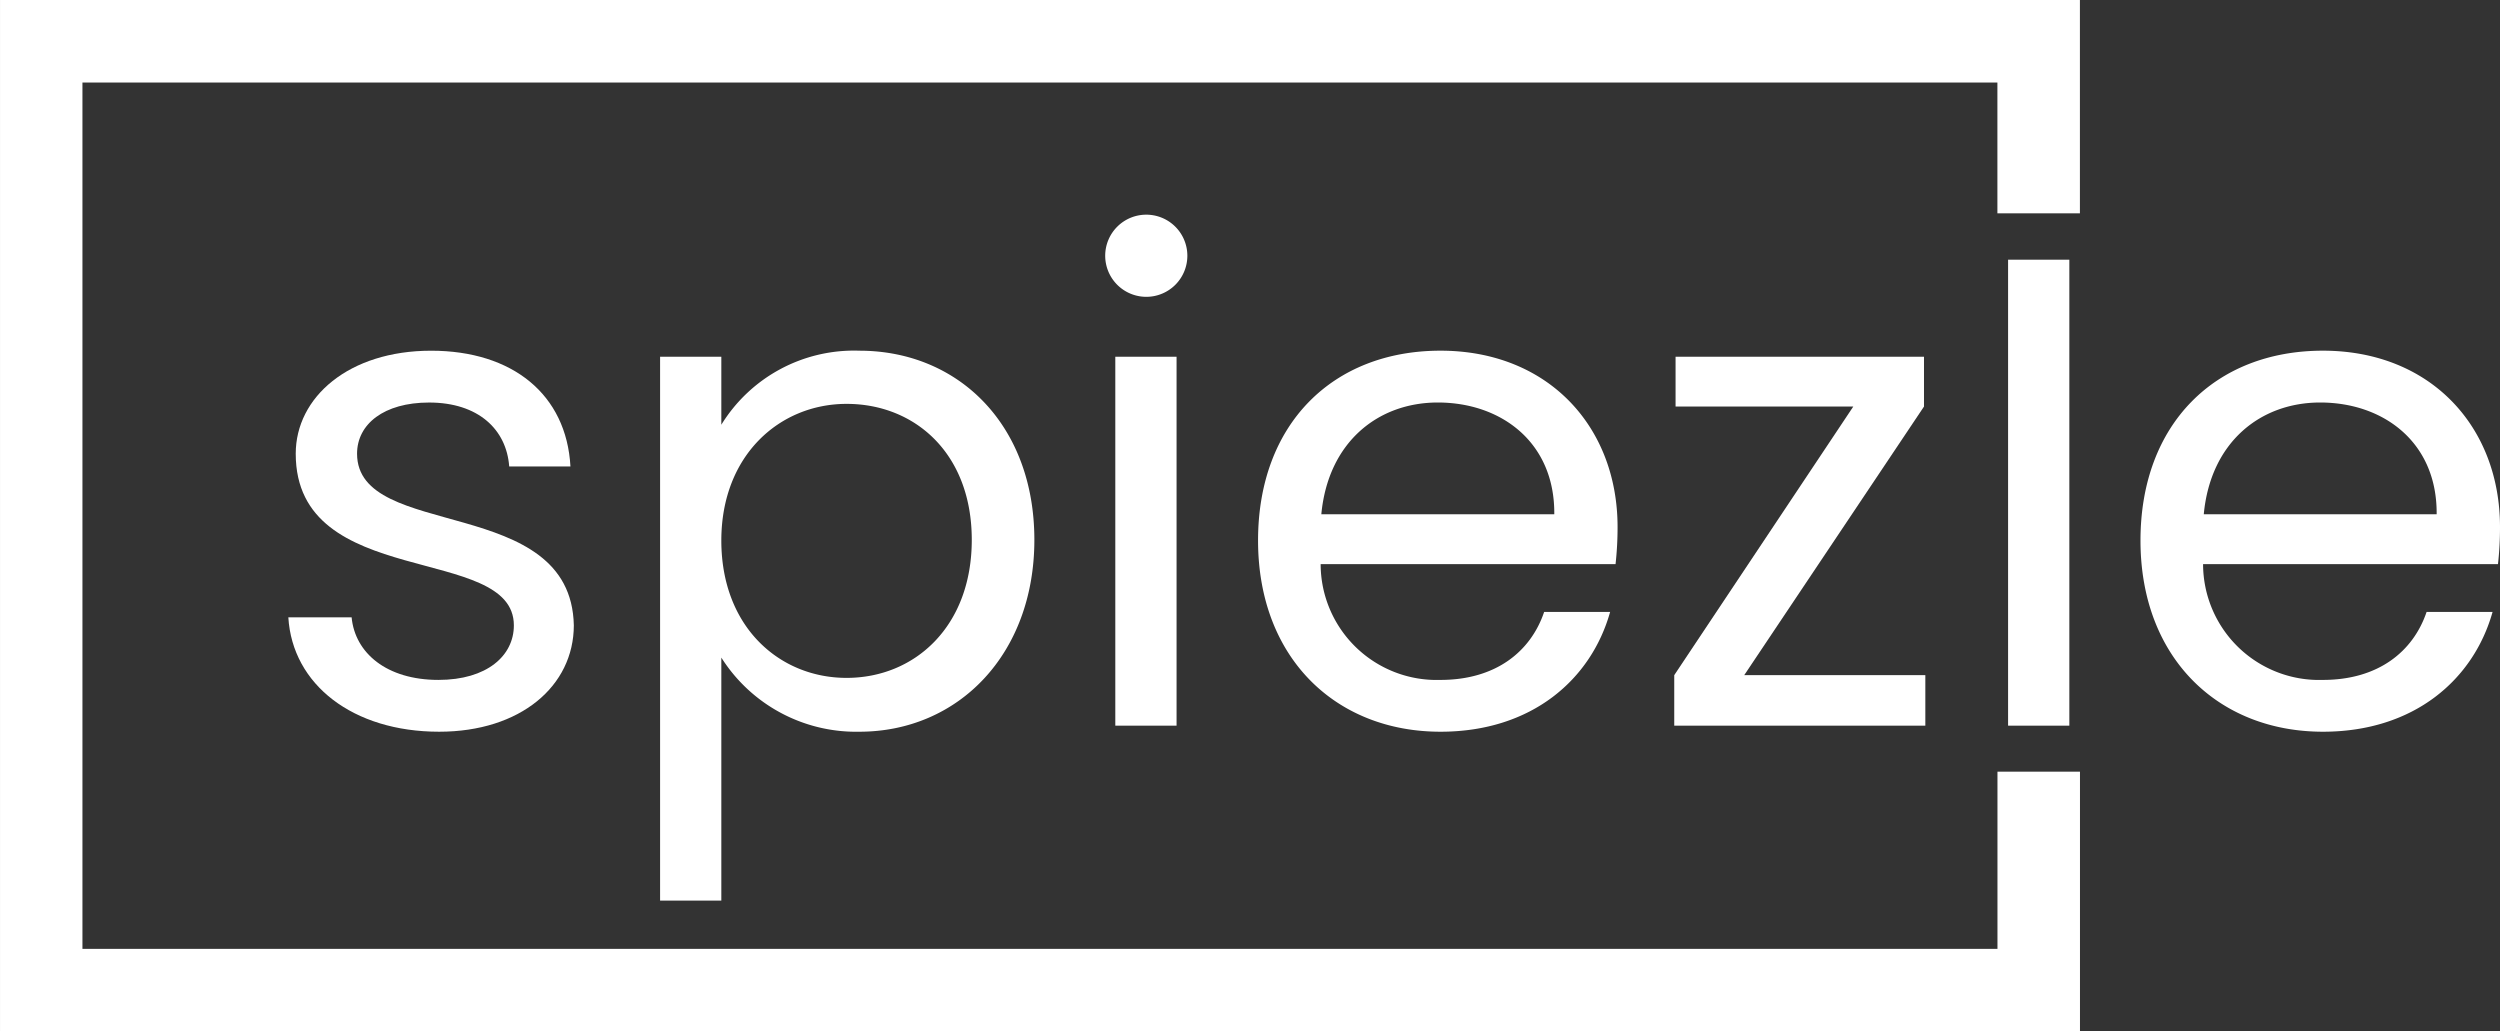 <svg xmlns="http://www.w3.org/2000/svg" width="155.134" height="64" viewBox="0 0 155.134 64">
  <rect x="0" y="0" width="155.134" height="64" fill="#333333" stroke="none"/>
  <g id="Group_1324" data-name="Group 1324" transform="translate(-47.684 -44.225)">
    <path id="Path_92" data-name="Path 92" d="M105.457,126.758c-5.347,0-9.106-2.924-9.357-7.1h3.927c.208,2.214,2.173,3.885,5.387,3.885,3.01,0,4.681-1.5,4.681-3.384,0-5.1-13.536-2.131-13.536-10.653,0-3.509,3.3-6.391,8.4-6.391,5.054,0,8.4,2.715,8.647,7.185h-3.8c-.168-2.3-1.922-3.969-4.971-3.969-2.8,0-4.47,1.337-4.47,3.175,0,5.431,13.286,2.464,13.451,10.653C113.811,123.918,110.511,126.758,105.457,126.758Z" transform="translate(-30.524 -37.127)" fill="#fff"/>
    <path id="Path_93" data-name="Path 93" d="M170.89,103.114c6.139,0,10.86,4.594,10.86,11.738,0,7.1-4.721,11.906-10.86,11.906a9.9,9.9,0,0,1-8.565-4.6v15.081h-3.8V103.49h3.8v4.218A9.669,9.669,0,0,1,170.89,103.114Zm-.794,3.3c-4.137,0-7.771,3.175-7.771,8.48,0,5.39,3.634,8.523,7.771,8.523,4.22,0,7.77-3.176,7.77-8.564S174.315,106.414,170.1,106.414Z" transform="translate(-69.88 -37.127)" fill="#fff"/>
    <path id="Path_94" data-name="Path 94" d="M233.274,82.64a2.549,2.549,0,1,1,2.589,2.59A2.551,2.551,0,0,1,233.274,82.64Z" transform="translate(-117.008 -22.586)" fill="#fff"/>
    <rect id="Rectangle_56" data-name="Rectangle 56" width="3.801" height="22.893" transform="translate(116.893 66.362)" fill="#fff"/>
    <rect id="Rectangle_57" data-name="Rectangle 57" width="3.801" height="28.915" transform="translate(172.293 60.34)" fill="#fff"/>
    <path id="Path_95" data-name="Path 95" d="M270.261,126.758c-6.518,0-11.321-4.6-11.321-11.865,0-7.227,4.636-11.78,11.321-11.78,6.643,0,10.988,4.678,10.988,10.945a20.89,20.89,0,0,1-.125,2.3h-18.3a7.2,7.2,0,0,0,7.437,7.185c3.425,0,5.6-1.755,6.432-4.219h4.094C279.618,123.5,275.942,126.758,270.261,126.758Zm-7.395-13.494h14.456c.04-4.47-3.3-6.935-7.229-6.935C266.375,106.33,263.285,108.795,262.866,113.265Z" transform="translate(-133.189 -37.127)" fill="#fff"/>
    <path id="Path_96" data-name="Path 96" d="M344.327,107.222,333.171,123.89H344.41v3.134H328.829V123.89l11.11-16.668H328.911v-3.091h15.416Z" transform="translate(-177.252 -37.769)" fill="#fff"/>
    <path id="Path_97" data-name="Path 97" d="M418.443,126.758c-6.517,0-11.321-4.6-11.321-11.865,0-7.227,4.636-11.78,11.321-11.78,6.643,0,10.988,4.678,10.988,10.945a20.815,20.815,0,0,1-.125,2.3h-18.3a7.2,7.2,0,0,0,7.437,7.185c3.426,0,5.6-1.755,6.433-4.219h4.094C427.8,123.5,424.124,126.758,418.443,126.758Zm-7.394-13.494H425.5c.04-4.47-3.3-6.935-7.229-6.935C414.557,106.33,411.467,108.795,411.049,113.265Z" transform="translate(-226.613 -37.127)" fill="#fff"/>
    <path id="Path_98" data-name="Path 98" d="M171.634,103.105H52.8V49.345h118.83v8.118h5.12V53.59h0V44.225H47.685v2.718h0v55.693h0v5.588H176.754V92.11h-5.12Z" transform="translate(0 0)" fill="#fff"/>
  </g>
</svg>
